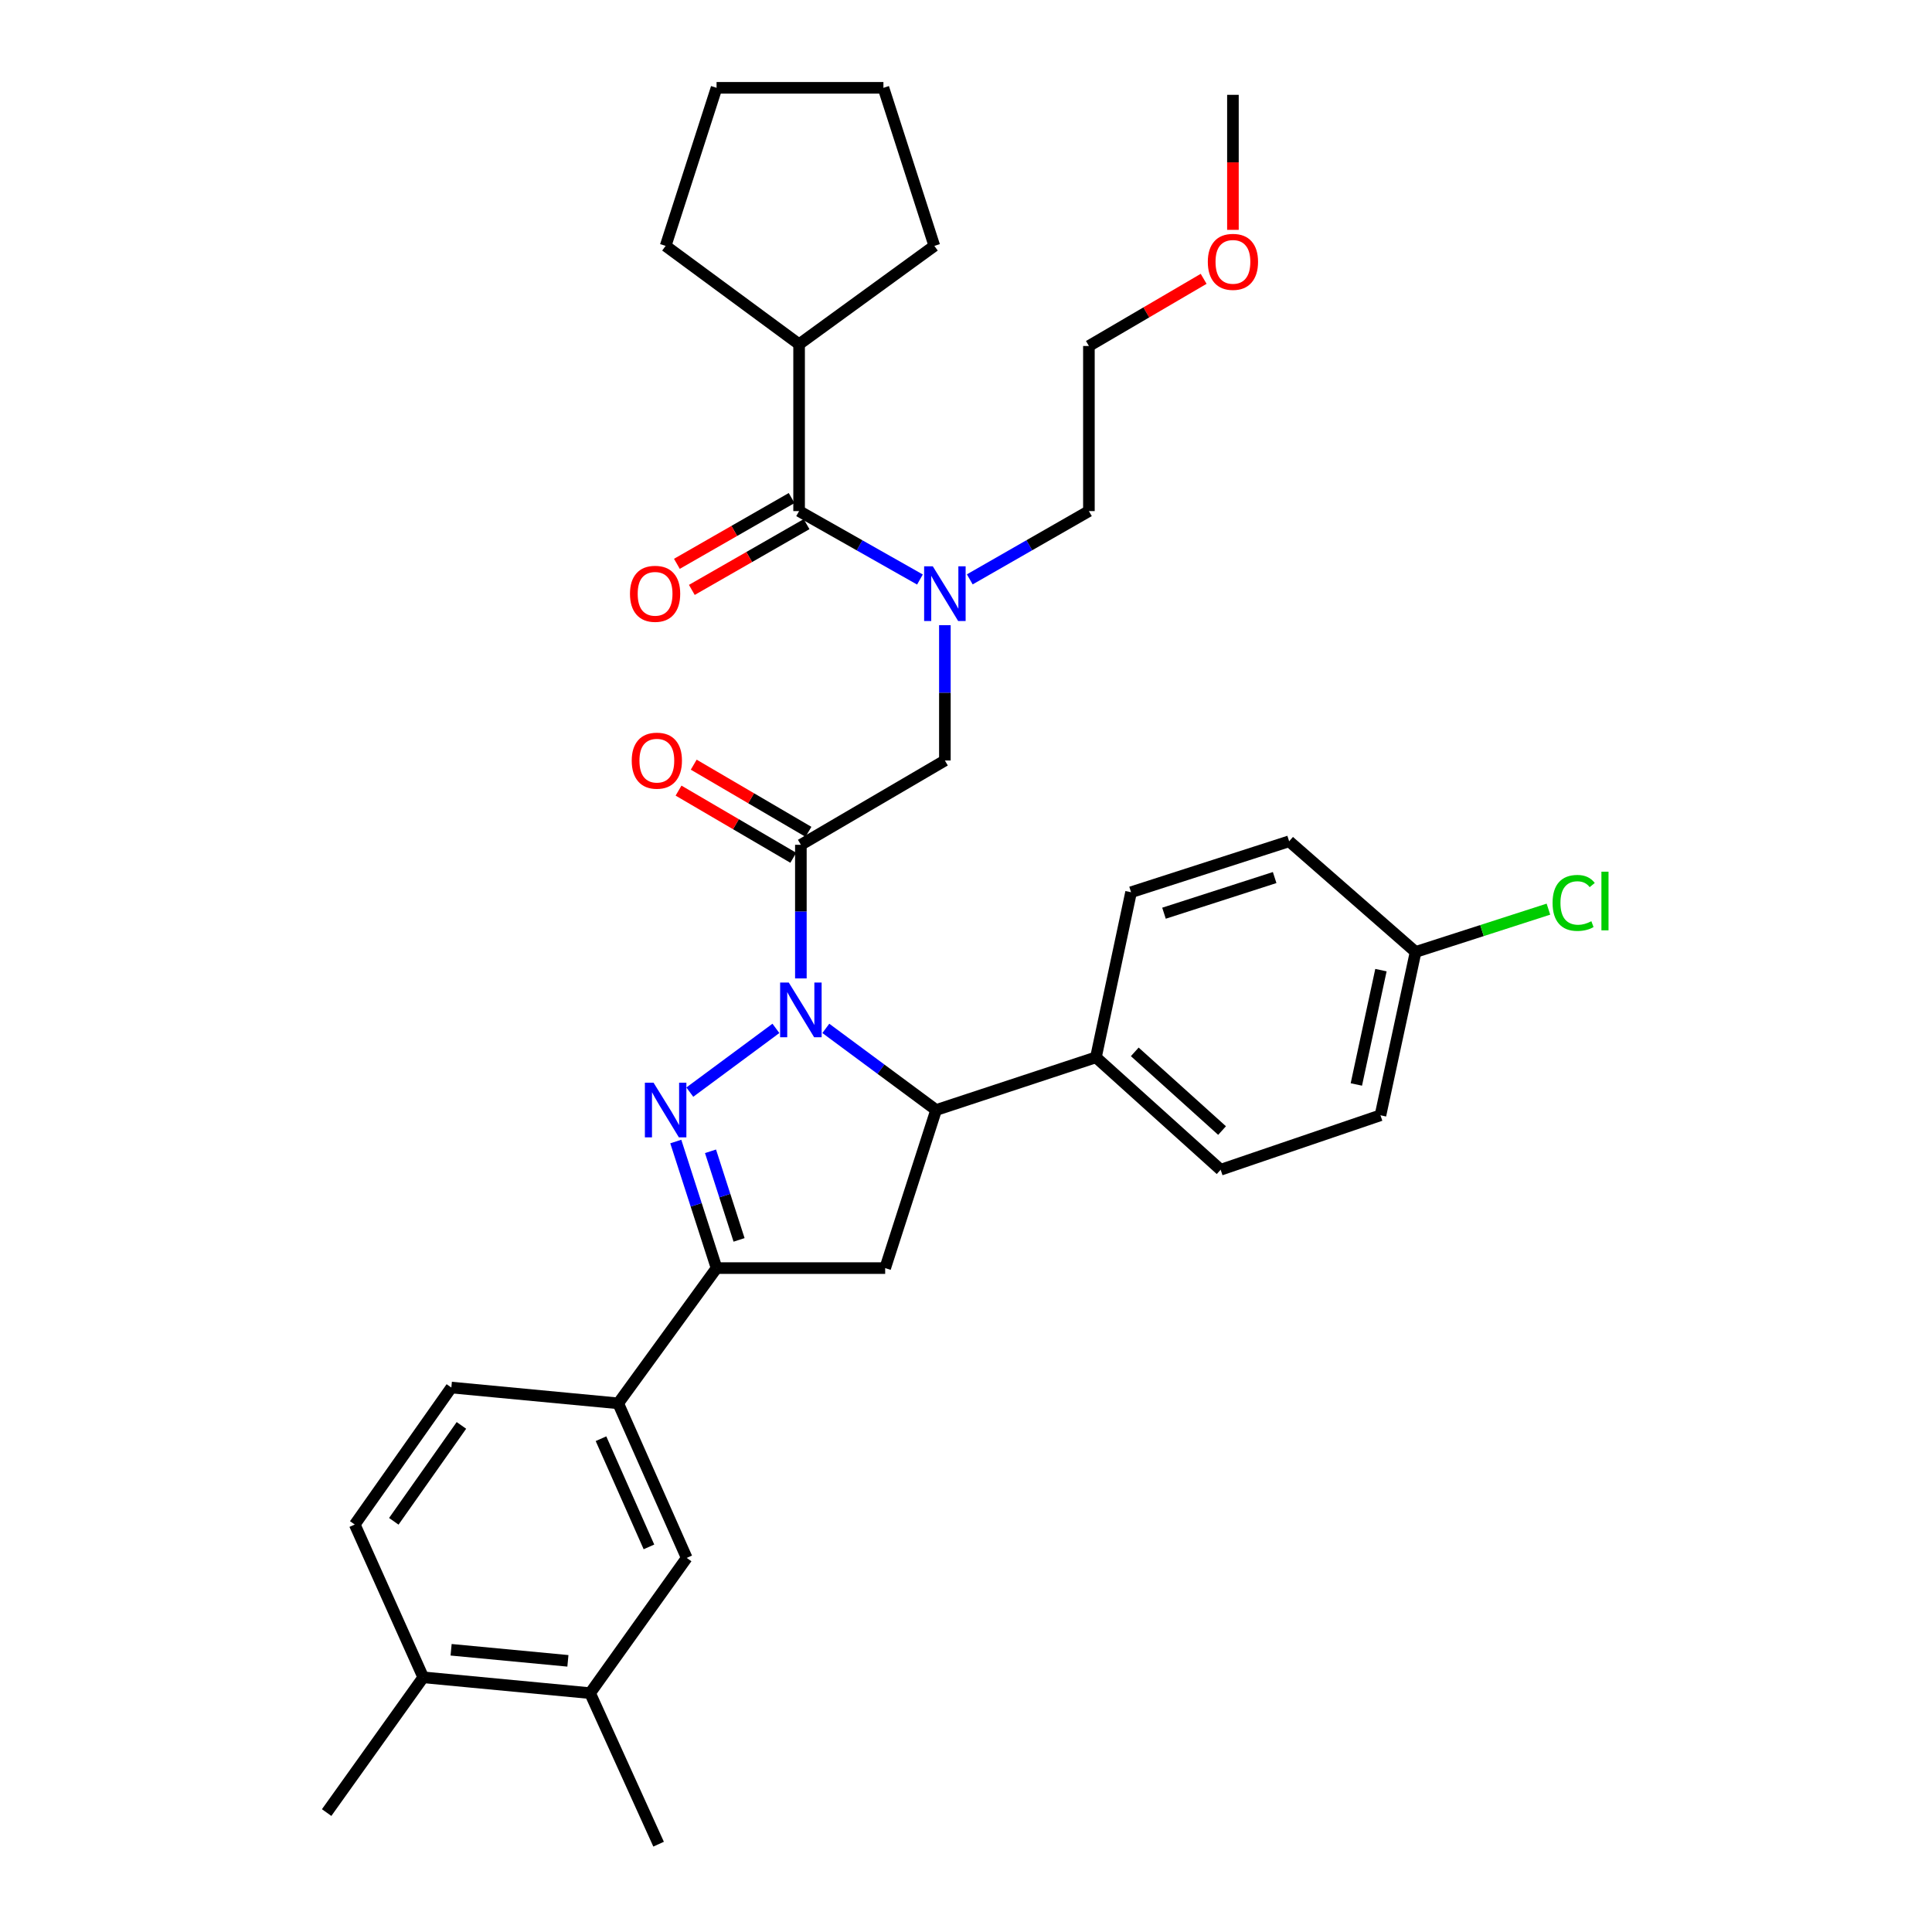 <?xml version='1.0' encoding='iso-8859-1'?>
<svg version='1.1' baseProfile='full'
              xmlns='http://www.w3.org/2000/svg'
                      xmlns:rdkit='http://www.rdkit.org/xml'
                      xmlns:xlink='http://www.w3.org/1999/xlink'
                  xml:space='preserve'
width='1000px' height='1000px' viewBox='0 0 1000 1000'>
<!-- END OF HEADER -->
<rect style='opacity:1.0;fill:#FFFFFF;stroke:none' width='1000' height='1000' x='0' y='0'> </rect>
<path class='bond-0' d='M 501.957,299.882 L 532.786,282.212' style='fill:none;fill-rule:evenodd;stroke:#0000FF;stroke-width:6px;stroke-linecap:butt;stroke-linejoin:miter;stroke-opacity:1' />
<path class='bond-0' d='M 532.786,282.212 L 563.616,264.541' style='fill:none;fill-rule:evenodd;stroke:#000000;stroke-width:6px;stroke-linecap:butt;stroke-linejoin:miter;stroke-opacity:1' />
<path class='bond-1' d='M 489.068,323.589 L 489.068,358.611' style='fill:none;fill-rule:evenodd;stroke:#0000FF;stroke-width:6px;stroke-linecap:butt;stroke-linejoin:miter;stroke-opacity:1' />
<path class='bond-1' d='M 489.068,358.611 L 489.068,393.633' style='fill:none;fill-rule:evenodd;stroke:#000000;stroke-width:6px;stroke-linecap:butt;stroke-linejoin:miter;stroke-opacity:1' />
<path class='bond-2' d='M 476.161,299.96 L 444.887,282.251' style='fill:none;fill-rule:evenodd;stroke:#0000FF;stroke-width:6px;stroke-linecap:butt;stroke-linejoin:miter;stroke-opacity:1' />
<path class='bond-2' d='M 444.887,282.251 L 413.613,264.541' style='fill:none;fill-rule:evenodd;stroke:#000000;stroke-width:6px;stroke-linecap:butt;stroke-linejoin:miter;stroke-opacity:1' />
<path class='bond-3' d='M 413.613,178.177 L 483.614,127.272' style='fill:none;fill-rule:evenodd;stroke:#000000;stroke-width:6px;stroke-linecap:butt;stroke-linejoin:miter;stroke-opacity:1' />
<path class='bond-4' d='M 413.613,178.177 L 344.529,127.272' style='fill:none;fill-rule:evenodd;stroke:#000000;stroke-width:6px;stroke-linecap:butt;stroke-linejoin:miter;stroke-opacity:1' />
<path class='bond-5' d='M 413.613,178.177 L 413.613,264.541' style='fill:none;fill-rule:evenodd;stroke:#000000;stroke-width:6px;stroke-linecap:butt;stroke-linejoin:miter;stroke-opacity:1' />
<path class='bond-6' d='M 418.46,430.555 L 388.766,413.174' style='fill:none;fill-rule:evenodd;stroke:#000000;stroke-width:6px;stroke-linecap:butt;stroke-linejoin:miter;stroke-opacity:1' />
<path class='bond-6' d='M 388.766,413.174 L 359.072,395.793' style='fill:none;fill-rule:evenodd;stroke:#FF0000;stroke-width:6px;stroke-linecap:butt;stroke-linejoin:miter;stroke-opacity:1' />
<path class='bond-6' d='M 410.6,443.983 L 380.906,426.602' style='fill:none;fill-rule:evenodd;stroke:#000000;stroke-width:6px;stroke-linecap:butt;stroke-linejoin:miter;stroke-opacity:1' />
<path class='bond-6' d='M 380.906,426.602 L 351.212,409.221' style='fill:none;fill-rule:evenodd;stroke:#FF0000;stroke-width:6px;stroke-linecap:butt;stroke-linejoin:miter;stroke-opacity:1' />
<path class='bond-7' d='M 414.53,437.269 L 489.068,393.633' style='fill:none;fill-rule:evenodd;stroke:#000000;stroke-width:6px;stroke-linecap:butt;stroke-linejoin:miter;stroke-opacity:1' />
<path class='bond-8' d='M 414.53,437.269 L 414.53,471.849' style='fill:none;fill-rule:evenodd;stroke:#000000;stroke-width:6px;stroke-linecap:butt;stroke-linejoin:miter;stroke-opacity:1' />
<path class='bond-8' d='M 414.53,471.849 L 414.53,506.429' style='fill:none;fill-rule:evenodd;stroke:#0000FF;stroke-width:6px;stroke-linecap:butt;stroke-linejoin:miter;stroke-opacity:1' />
<path class='bond-9' d='M 409.744,257.792 L 380.049,274.814' style='fill:none;fill-rule:evenodd;stroke:#000000;stroke-width:6px;stroke-linecap:butt;stroke-linejoin:miter;stroke-opacity:1' />
<path class='bond-9' d='M 380.049,274.814 L 350.354,291.837' style='fill:none;fill-rule:evenodd;stroke:#FF0000;stroke-width:6px;stroke-linecap:butt;stroke-linejoin:miter;stroke-opacity:1' />
<path class='bond-9' d='M 417.482,271.291 L 387.787,288.313' style='fill:none;fill-rule:evenodd;stroke:#000000;stroke-width:6px;stroke-linecap:butt;stroke-linejoin:miter;stroke-opacity:1' />
<path class='bond-9' d='M 387.787,288.313 L 358.092,305.336' style='fill:none;fill-rule:evenodd;stroke:#FF0000;stroke-width:6px;stroke-linecap:butt;stroke-linejoin:miter;stroke-opacity:1' />
<path class='bond-10' d='M 483.614,127.272 L 457.258,45.455' style='fill:none;fill-rule:evenodd;stroke:#000000;stroke-width:6px;stroke-linecap:butt;stroke-linejoin:miter;stroke-opacity:1' />
<path class='bond-11' d='M 344.529,127.272 L 370.894,45.455' style='fill:none;fill-rule:evenodd;stroke:#000000;stroke-width:6px;stroke-linecap:butt;stroke-linejoin:miter;stroke-opacity:1' />
<path class='bond-12' d='M 623.004,144.323 L 593.31,161.704' style='fill:none;fill-rule:evenodd;stroke:#FF0000;stroke-width:6px;stroke-linecap:butt;stroke-linejoin:miter;stroke-opacity:1' />
<path class='bond-12' d='M 593.31,161.704 L 563.616,179.085' style='fill:none;fill-rule:evenodd;stroke:#000000;stroke-width:6px;stroke-linecap:butt;stroke-linejoin:miter;stroke-opacity:1' />
<path class='bond-13' d='M 638.163,118.97 L 638.163,84.028' style='fill:none;fill-rule:evenodd;stroke:#FF0000;stroke-width:6px;stroke-linecap:butt;stroke-linejoin:miter;stroke-opacity:1' />
<path class='bond-13' d='M 638.163,84.028 L 638.163,49.085' style='fill:none;fill-rule:evenodd;stroke:#000000;stroke-width:6px;stroke-linecap:butt;stroke-linejoin:miter;stroke-opacity:1' />
<path class='bond-14' d='M 563.616,264.541 L 563.616,179.085' style='fill:none;fill-rule:evenodd;stroke:#000000;stroke-width:6px;stroke-linecap:butt;stroke-linejoin:miter;stroke-opacity:1' />
<path class='bond-15' d='M 427.447,532.288 L 455.989,553.418' style='fill:none;fill-rule:evenodd;stroke:#0000FF;stroke-width:6px;stroke-linecap:butt;stroke-linejoin:miter;stroke-opacity:1' />
<path class='bond-15' d='M 455.989,553.418 L 484.53,574.547' style='fill:none;fill-rule:evenodd;stroke:#000000;stroke-width:6px;stroke-linecap:butt;stroke-linejoin:miter;stroke-opacity:1' />
<path class='bond-16' d='M 401.612,532.288 L 357.045,565.282' style='fill:none;fill-rule:evenodd;stroke:#0000FF;stroke-width:6px;stroke-linecap:butt;stroke-linejoin:miter;stroke-opacity:1' />
<path class='bond-17' d='M 370.894,656.365 L 319.98,726.365' style='fill:none;fill-rule:evenodd;stroke:#000000;stroke-width:6px;stroke-linecap:butt;stroke-linejoin:miter;stroke-opacity:1' />
<path class='bond-18' d='M 370.894,656.365 L 458.166,656.365' style='fill:none;fill-rule:evenodd;stroke:#000000;stroke-width:6px;stroke-linecap:butt;stroke-linejoin:miter;stroke-opacity:1' />
<path class='bond-19' d='M 370.894,656.365 L 360.339,623.61' style='fill:none;fill-rule:evenodd;stroke:#000000;stroke-width:6px;stroke-linecap:butt;stroke-linejoin:miter;stroke-opacity:1' />
<path class='bond-19' d='M 360.339,623.61 L 349.785,590.856' style='fill:none;fill-rule:evenodd;stroke:#0000FF;stroke-width:6px;stroke-linecap:butt;stroke-linejoin:miter;stroke-opacity:1' />
<path class='bond-19' d='M 382.537,641.766 L 375.149,618.838' style='fill:none;fill-rule:evenodd;stroke:#000000;stroke-width:6px;stroke-linecap:butt;stroke-linejoin:miter;stroke-opacity:1' />
<path class='bond-19' d='M 375.149,618.838 L 367.761,595.91' style='fill:none;fill-rule:evenodd;stroke:#0000FF;stroke-width:6px;stroke-linecap:butt;stroke-linejoin:miter;stroke-opacity:1' />
<path class='bond-20' d='M 458.166,656.365 L 484.53,574.547' style='fill:none;fill-rule:evenodd;stroke:#000000;stroke-width:6px;stroke-linecap:butt;stroke-linejoin:miter;stroke-opacity:1' />
<path class='bond-21' d='M 484.53,574.547 L 567.255,547.275' style='fill:none;fill-rule:evenodd;stroke:#000000;stroke-width:6px;stroke-linecap:butt;stroke-linejoin:miter;stroke-opacity:1' />
<path class='bond-22' d='M 319.98,726.365 L 355.438,806.367' style='fill:none;fill-rule:evenodd;stroke:#000000;stroke-width:6px;stroke-linecap:butt;stroke-linejoin:miter;stroke-opacity:1' />
<path class='bond-22' d='M 311.074,744.67 L 335.894,800.671' style='fill:none;fill-rule:evenodd;stroke:#000000;stroke-width:6px;stroke-linecap:butt;stroke-linejoin:miter;stroke-opacity:1' />
<path class='bond-23' d='M 319.98,726.365 L 233.616,718.188' style='fill:none;fill-rule:evenodd;stroke:#000000;stroke-width:6px;stroke-linecap:butt;stroke-linejoin:miter;stroke-opacity:1' />
<path class='bond-24' d='M 355.438,806.367 L 305.432,876.368' style='fill:none;fill-rule:evenodd;stroke:#000000;stroke-width:6px;stroke-linecap:butt;stroke-linejoin:miter;stroke-opacity:1' />
<path class='bond-25' d='M 732.713,492.73 L 714.526,577.27' style='fill:none;fill-rule:evenodd;stroke:#000000;stroke-width:6px;stroke-linecap:butt;stroke-linejoin:miter;stroke-opacity:1' />
<path class='bond-25' d='M 714.774,502.139 L 702.043,561.317' style='fill:none;fill-rule:evenodd;stroke:#000000;stroke-width:6px;stroke-linecap:butt;stroke-linejoin:miter;stroke-opacity:1' />
<path class='bond-26' d='M 732.713,492.73 L 767.087,481.654' style='fill:none;fill-rule:evenodd;stroke:#000000;stroke-width:6px;stroke-linecap:butt;stroke-linejoin:miter;stroke-opacity:1' />
<path class='bond-26' d='M 767.087,481.654 L 801.461,470.577' style='fill:none;fill-rule:evenodd;stroke:#00CC00;stroke-width:6px;stroke-linecap:butt;stroke-linejoin:miter;stroke-opacity:1' />
<path class='bond-27' d='M 732.713,492.73 L 667.26,435.454' style='fill:none;fill-rule:evenodd;stroke:#000000;stroke-width:6px;stroke-linecap:butt;stroke-linejoin:miter;stroke-opacity:1' />
<path class='bond-28' d='M 567.255,547.275 L 585.434,461.819' style='fill:none;fill-rule:evenodd;stroke:#000000;stroke-width:6px;stroke-linecap:butt;stroke-linejoin:miter;stroke-opacity:1' />
<path class='bond-29' d='M 567.255,547.275 L 631.801,605.459' style='fill:none;fill-rule:evenodd;stroke:#000000;stroke-width:6px;stroke-linecap:butt;stroke-linejoin:miter;stroke-opacity:1' />
<path class='bond-29' d='M 587.355,544.446 L 632.537,585.174' style='fill:none;fill-rule:evenodd;stroke:#000000;stroke-width:6px;stroke-linecap:butt;stroke-linejoin:miter;stroke-opacity:1' />
<path class='bond-30' d='M 667.26,435.454 L 585.434,461.819' style='fill:none;fill-rule:evenodd;stroke:#000000;stroke-width:6px;stroke-linecap:butt;stroke-linejoin:miter;stroke-opacity:1' />
<path class='bond-30' d='M 659.757,454.218 L 602.479,472.674' style='fill:none;fill-rule:evenodd;stroke:#000000;stroke-width:6px;stroke-linecap:butt;stroke-linejoin:miter;stroke-opacity:1' />
<path class='bond-31' d='M 714.526,577.27 L 631.801,605.459' style='fill:none;fill-rule:evenodd;stroke:#000000;stroke-width:6px;stroke-linecap:butt;stroke-linejoin:miter;stroke-opacity:1' />
<path class='bond-32' d='M 305.432,876.368 L 340.89,954.545' style='fill:none;fill-rule:evenodd;stroke:#000000;stroke-width:6px;stroke-linecap:butt;stroke-linejoin:miter;stroke-opacity:1' />
<path class='bond-33' d='M 305.432,876.368 L 219.068,868.181' style='fill:none;fill-rule:evenodd;stroke:#000000;stroke-width:6px;stroke-linecap:butt;stroke-linejoin:miter;stroke-opacity:1' />
<path class='bond-33' d='M 293.945,859.65 L 233.49,853.919' style='fill:none;fill-rule:evenodd;stroke:#000000;stroke-width:6px;stroke-linecap:butt;stroke-linejoin:miter;stroke-opacity:1' />
<path class='bond-34' d='M 219.068,868.181 L 183.618,789.096' style='fill:none;fill-rule:evenodd;stroke:#000000;stroke-width:6px;stroke-linecap:butt;stroke-linejoin:miter;stroke-opacity:1' />
<path class='bond-35' d='M 219.068,868.181 L 169.07,938.182' style='fill:none;fill-rule:evenodd;stroke:#000000;stroke-width:6px;stroke-linecap:butt;stroke-linejoin:miter;stroke-opacity:1' />
<path class='bond-36' d='M 233.616,718.188 L 183.618,789.096' style='fill:none;fill-rule:evenodd;stroke:#000000;stroke-width:6px;stroke-linecap:butt;stroke-linejoin:miter;stroke-opacity:1' />
<path class='bond-36' d='M 238.832,737.79 L 203.834,787.426' style='fill:none;fill-rule:evenodd;stroke:#000000;stroke-width:6px;stroke-linecap:butt;stroke-linejoin:miter;stroke-opacity:1' />
<path class='bond-37' d='M 370.894,45.455 L 457.258,45.455' style='fill:none;fill-rule:evenodd;stroke:#000000;stroke-width:6px;stroke-linecap:butt;stroke-linejoin:miter;stroke-opacity:1' />
<path  class='atom-0' d='M 482.808 293.109
L 492.088 308.109
Q 493.008 309.589, 494.488 312.269
Q 495.968 314.949, 496.048 315.109
L 496.048 293.109
L 499.808 293.109
L 499.808 321.429
L 495.928 321.429
L 485.968 305.029
Q 484.808 303.109, 483.568 300.909
Q 482.368 298.709, 482.008 298.029
L 482.008 321.429
L 478.328 321.429
L 478.328 293.109
L 482.808 293.109
' fill='#0000FF'/>
<path  class='atom-3' d='M 326.982 393.713
Q 326.982 386.913, 330.342 383.113
Q 333.702 379.313, 339.982 379.313
Q 346.262 379.313, 349.622 383.113
Q 352.982 386.913, 352.982 393.713
Q 352.982 400.593, 349.582 404.513
Q 346.182 408.393, 339.982 408.393
Q 333.742 408.393, 330.342 404.513
Q 326.982 400.633, 326.982 393.713
M 339.982 405.193
Q 344.302 405.193, 346.622 402.313
Q 348.982 399.393, 348.982 393.713
Q 348.982 388.153, 346.622 385.353
Q 344.302 382.513, 339.982 382.513
Q 335.662 382.513, 333.302 385.313
Q 330.982 388.113, 330.982 393.713
Q 330.982 399.433, 333.302 402.313
Q 335.662 405.193, 339.982 405.193
' fill='#FF0000'/>
<path  class='atom-6' d='M 326.075 307.349
Q 326.075 300.549, 329.435 296.749
Q 332.795 292.949, 339.075 292.949
Q 345.355 292.949, 348.715 296.749
Q 352.075 300.549, 352.075 307.349
Q 352.075 314.229, 348.675 318.149
Q 345.275 322.029, 339.075 322.029
Q 332.835 322.029, 329.435 318.149
Q 326.075 314.269, 326.075 307.349
M 339.075 318.829
Q 343.395 318.829, 345.715 315.949
Q 348.075 313.029, 348.075 307.349
Q 348.075 301.789, 345.715 298.989
Q 343.395 296.149, 339.075 296.149
Q 334.755 296.149, 332.395 298.949
Q 330.075 301.749, 330.075 307.349
Q 330.075 313.069, 332.395 315.949
Q 334.755 318.829, 339.075 318.829
' fill='#FF0000'/>
<path  class='atom-9' d='M 625.163 135.529
Q 625.163 128.729, 628.523 124.929
Q 631.883 121.129, 638.163 121.129
Q 644.443 121.129, 647.803 124.929
Q 651.163 128.729, 651.163 135.529
Q 651.163 142.409, 647.763 146.329
Q 644.363 150.209, 638.163 150.209
Q 631.923 150.209, 628.523 146.329
Q 625.163 142.449, 625.163 135.529
M 638.163 147.009
Q 642.483 147.009, 644.803 144.129
Q 647.163 141.209, 647.163 135.529
Q 647.163 129.969, 644.803 127.169
Q 642.483 124.329, 638.163 124.329
Q 633.843 124.329, 631.483 127.129
Q 629.163 129.929, 629.163 135.529
Q 629.163 141.249, 631.483 144.129
Q 633.843 147.009, 638.163 147.009
' fill='#FF0000'/>
<path  class='atom-11' d='M 408.27 508.566
L 417.55 523.566
Q 418.47 525.046, 419.95 527.726
Q 421.43 530.406, 421.51 530.566
L 421.51 508.566
L 425.27 508.566
L 425.27 536.886
L 421.39 536.886
L 411.43 520.486
Q 410.27 518.566, 409.03 516.366
Q 407.83 514.166, 407.47 513.486
L 407.47 536.886
L 403.79 536.886
L 403.79 508.566
L 408.27 508.566
' fill='#0000FF'/>
<path  class='atom-15' d='M 338.269 560.387
L 347.549 575.387
Q 348.469 576.867, 349.949 579.547
Q 351.429 582.227, 351.509 582.387
L 351.509 560.387
L 355.269 560.387
L 355.269 588.707
L 351.389 588.707
L 341.429 572.307
Q 340.269 570.387, 339.029 568.187
Q 337.829 565.987, 337.469 565.307
L 337.469 588.707
L 333.789 588.707
L 333.789 560.387
L 338.269 560.387
' fill='#0000FF'/>
<path  class='atom-20' d='M 803.61 467.346
Q 803.61 460.306, 806.89 456.626
Q 810.21 452.906, 816.49 452.906
Q 822.33 452.906, 825.45 457.026
L 822.81 459.186
Q 820.53 456.186, 816.49 456.186
Q 812.21 456.186, 809.93 459.066
Q 807.69 461.906, 807.69 467.346
Q 807.69 472.946, 810.01 475.826
Q 812.37 478.706, 816.93 478.706
Q 820.05 478.706, 823.69 476.826
L 824.81 479.826
Q 823.33 480.786, 821.09 481.346
Q 818.85 481.906, 816.37 481.906
Q 810.21 481.906, 806.89 478.146
Q 803.61 474.386, 803.61 467.346
' fill='#00CC00'/>
<path  class='atom-20' d='M 828.89 451.186
L 832.57 451.186
L 832.57 481.546
L 828.89 481.546
L 828.89 451.186
' fill='#00CC00'/>
</svg>
